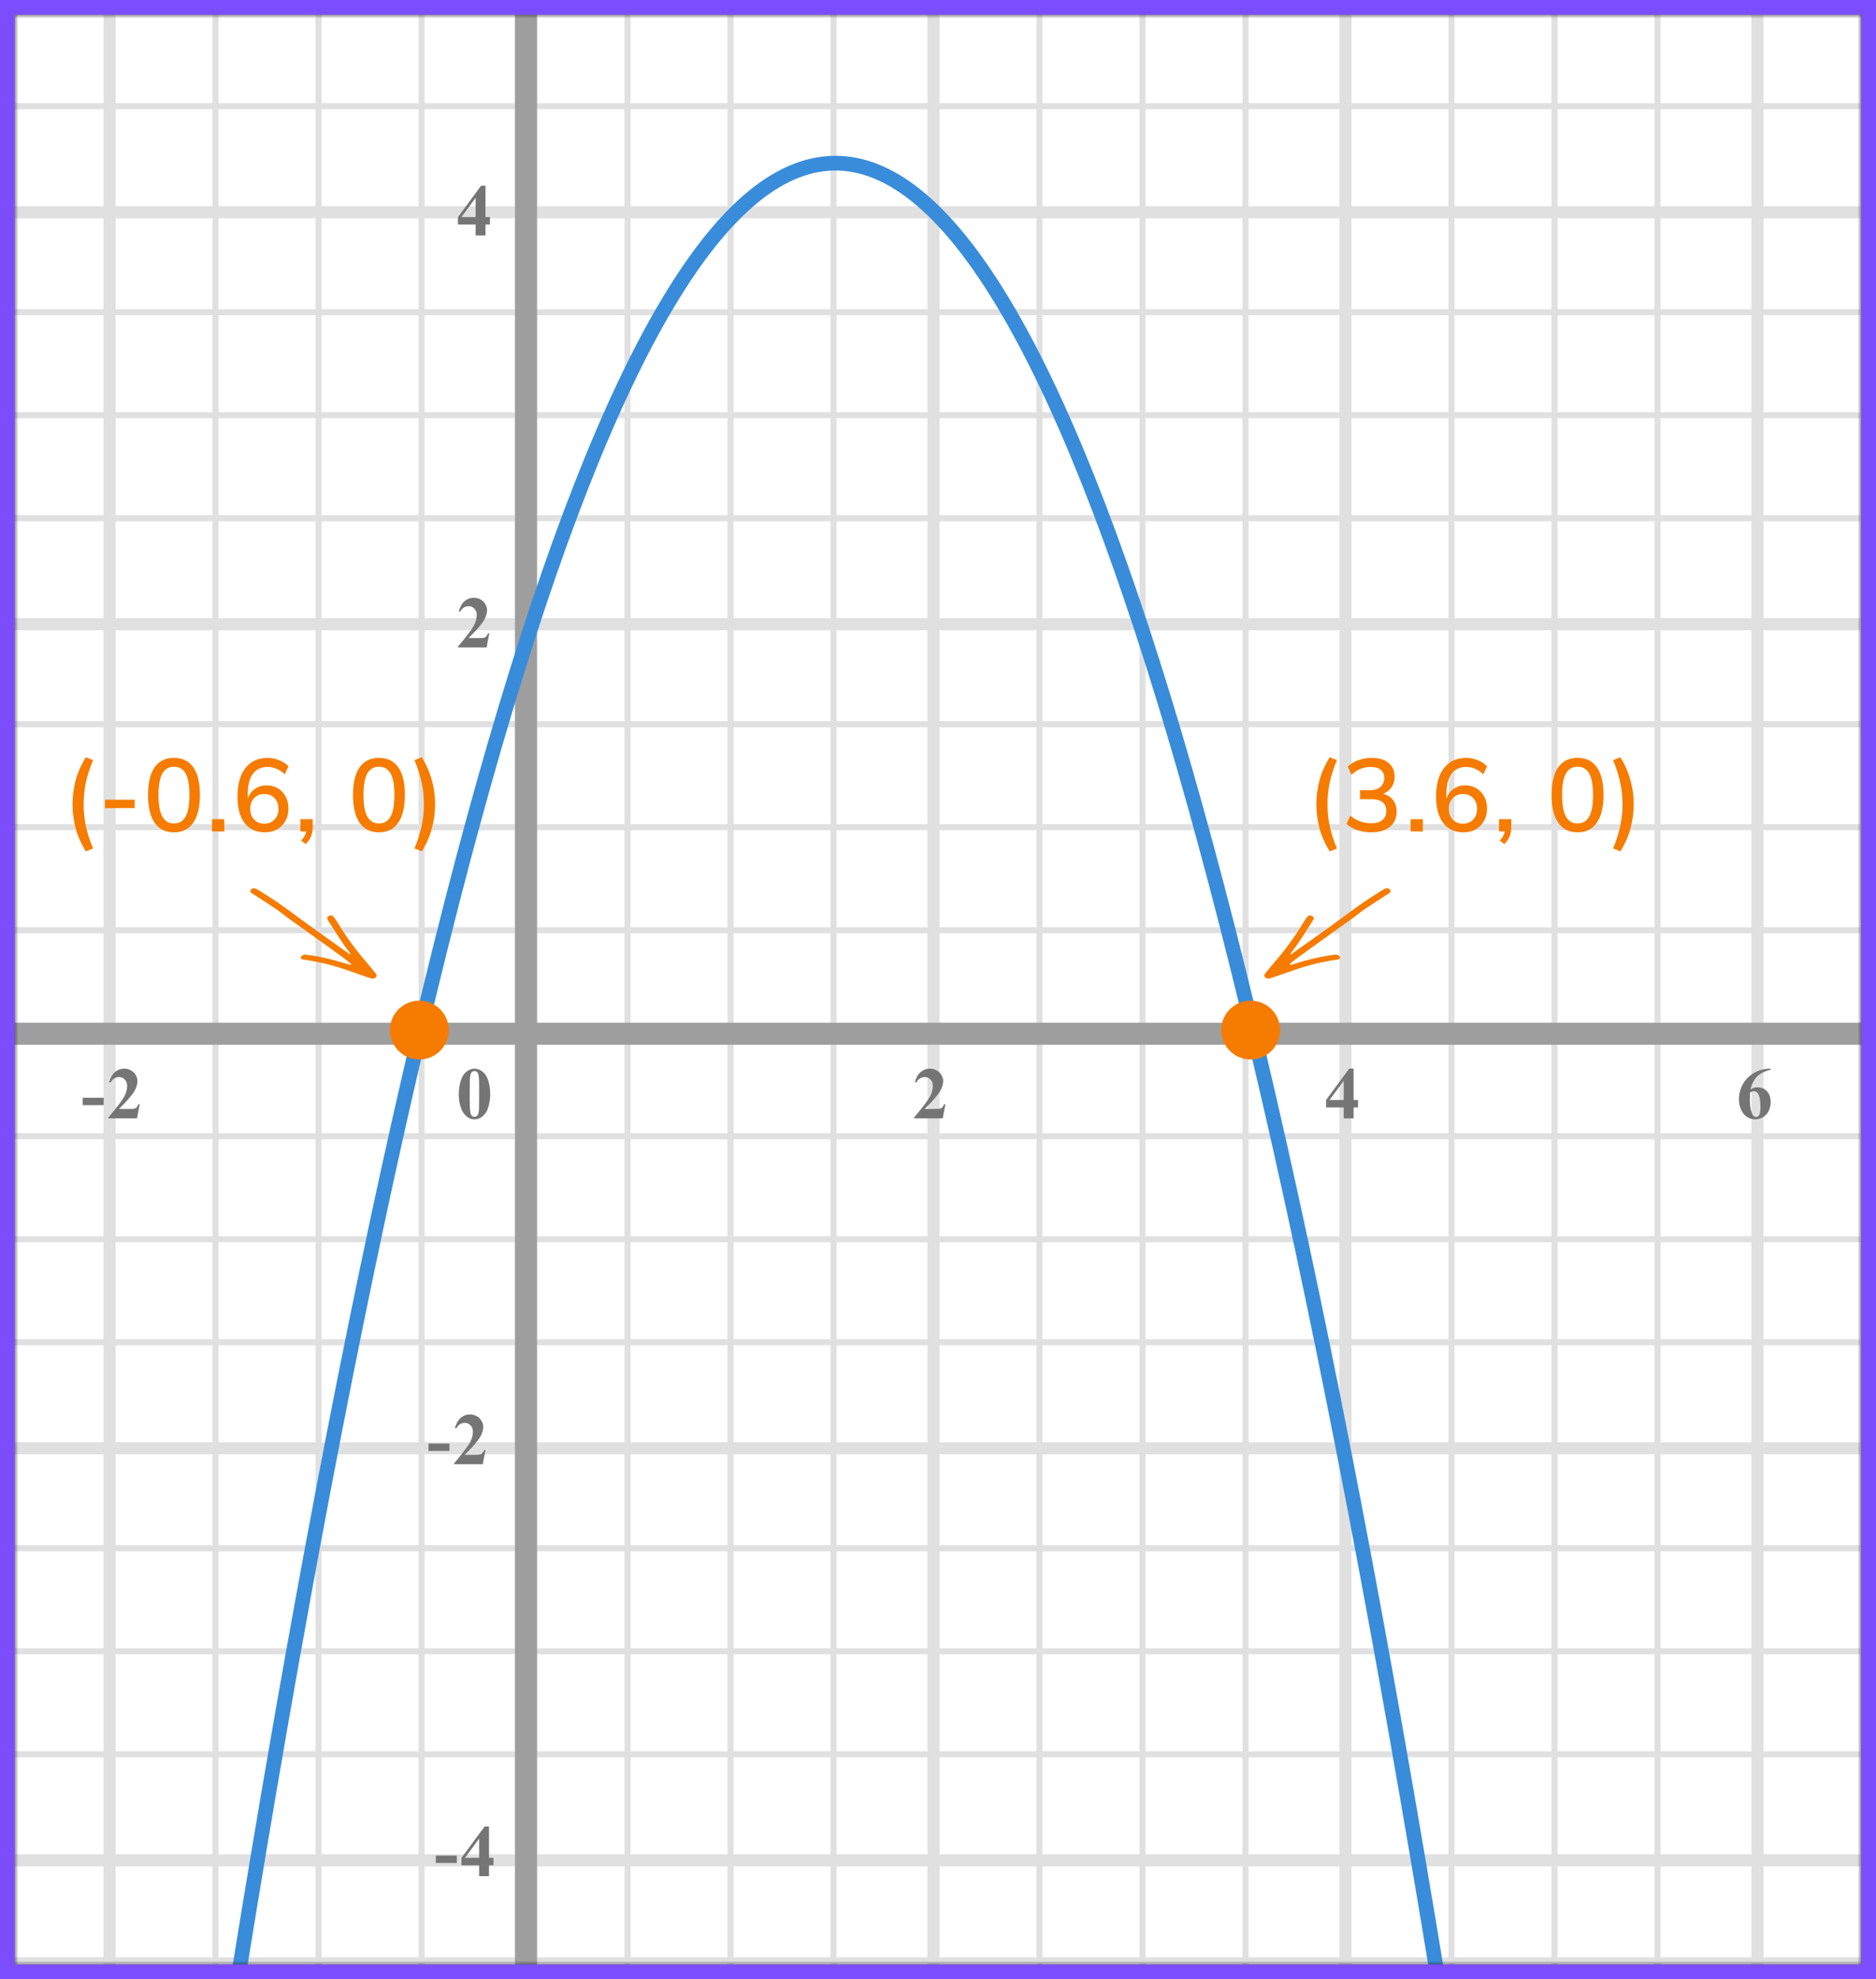 <?xml version="1.0" encoding="UTF-8"?> <svg xmlns="http://www.w3.org/2000/svg" width="255" height="269" viewBox="0 0 255 269" fill="none"><rect x="0" y="0" width="255" height="269" fill="#333333" stroke="none"/><mask id="mask0" maskUnits="userSpaceOnUse" x="2" y="2" width="251" height="265"><rect x="2" y="2" width="251" height="265" fill="#C4C4C4"></rect></mask><g mask="url(#mask0)"><mask id="mask1" maskUnits="userSpaceOnUse" x="-234" y="-105" width="500" height="494"><rect x="-234" y="-105" width="500" height="493.421" fill="white"></rect></mask><g mask="url(#mask1)"><rect x="-234" y="-105" width="501.645" height="493.421" fill="white"></rect><line x1="14.889" y1="388.421" x2="14.889" y2="-105" stroke="#E0E0E0" stroke-width="1.645"></line><line x1="29.3" y1="388.421" x2="29.3" y2="-105" stroke="#E0E0E0" stroke-width="0.822"></line><line x1="43.3" y1="388.421" x2="43.3" y2="-105" stroke="#E0E0E0" stroke-width="0.822"></line><line x1="57.3" y1="388.421" x2="57.3" y2="-105" stroke="#E0E0E0" stroke-width="0.822"></line><line x1="70.889" y1="388.421" x2="70.889" y2="-105" stroke="#E0E0E0" stroke-width="1.645"></line><line x1="85.3" y1="388.421" x2="85.3" y2="-105" stroke="#E0E0E0" stroke-width="0.822"></line><line x1="99.3" y1="388.421" x2="99.3" y2="-105" stroke="#E0E0E0" stroke-width="0.822"></line><line x1="113.3" y1="388.421" x2="113.3" y2="-105" stroke="#E0E0E0" stroke-width="0.822"></line><line x1="126.889" y1="388.421" x2="126.889" y2="-105" stroke="#E0E0E0" stroke-width="1.645"></line><line x1="141.3" y1="388.421" x2="141.3" y2="-105" stroke="#E0E0E0" stroke-width="0.822"></line><line x1="155.3" y1="388.421" x2="155.3" y2="-105" stroke="#E0E0E0" stroke-width="0.822"></line><line x1="169.3" y1="388.421" x2="169.3" y2="-105" stroke="#E0E0E0" stroke-width="0.822"></line><line x1="182.889" y1="388.421" x2="182.889" y2="-105" stroke="#E0E0E0" stroke-width="1.645"></line><line x1="197.3" y1="388.421" x2="197.3" y2="-105" stroke="#E0E0E0" stroke-width="0.822"></line><line x1="211.3" y1="388.421" x2="211.3" y2="-105" stroke="#E0E0E0" stroke-width="0.822"></line><line x1="225.3" y1="388.421" x2="225.3" y2="-105" stroke="#E0E0E0" stroke-width="0.822"></line><line x1="238.889" y1="388.421" x2="238.889" y2="-105" stroke="#E0E0E0" stroke-width="1.645"></line><line x1="253.3" y1="388.421" x2="253.3" y2="-105" stroke="#E0E0E0" stroke-width="0.822"></line><line x1="269.29" y1="266.433" x2="-243.868" y2="266.433" stroke="#E0E0E0" stroke-width="0.822"></line><line x1="269.29" y1="252.844" x2="-243.868" y2="252.844" stroke="#E0E0E0" stroke-width="1.645"></line><line x1="269.29" y1="238.433" x2="-243.868" y2="238.433" stroke="#E0E0E0" stroke-width="0.822"></line><line x1="269.29" y1="224.433" x2="-243.868" y2="224.433" stroke="#E0E0E0" stroke-width="0.822"></line><line x1="269.29" y1="210.433" x2="-243.868" y2="210.433" stroke="#E0E0E0" stroke-width="0.822"></line><line x1="269.29" y1="196.844" x2="-243.868" y2="196.844" stroke="#E0E0E0" stroke-width="1.645"></line><line x1="269.29" y1="182.433" x2="-243.868" y2="182.433" stroke="#E0E0E0" stroke-width="0.822"></line><line x1="269.29" y1="168.433" x2="-243.868" y2="168.433" stroke="#E0E0E0" stroke-width="0.822"></line><line x1="269.29" y1="154.433" x2="-243.868" y2="154.433" stroke="#E0E0E0" stroke-width="0.822"></line><line x1="269.29" y1="140.844" x2="-243.868" y2="140.844" stroke="#E0E0E0" stroke-width="1.645"></line><line x1="269.29" y1="126.433" x2="-243.868" y2="126.433" stroke="#E0E0E0" stroke-width="0.822"></line><line x1="269.29" y1="112.433" x2="-243.868" y2="112.433" stroke="#E0E0E0" stroke-width="0.822"></line><line x1="269.29" y1="98.433" x2="-243.868" y2="98.433" stroke="#E0E0E0" stroke-width="0.822"></line><line x1="269.29" y1="84.844" x2="-243.868" y2="84.844" stroke="#E0E0E0" stroke-width="1.645"></line><line x1="269.29" y1="70.433" x2="-243.868" y2="70.433" stroke="#E0E0E0" stroke-width="0.822"></line><line x1="269.29" y1="56.433" x2="-243.868" y2="56.433" stroke="#E0E0E0" stroke-width="0.822"></line><line x1="269.29" y1="42.433" x2="-243.868" y2="42.433" stroke="#E0E0E0" stroke-width="0.822"></line><line x1="269.29" y1="28.844" x2="-243.868" y2="28.844" stroke="#E0E0E0" stroke-width="1.645"></line><line x1="269.29" y1="14.433" x2="-243.868" y2="14.433" stroke="#E0E0E0" stroke-width="0.822"></line></g><line x1="71.5" y1="-122" x2="71.5" y2="341" stroke="#9E9E9E" stroke-width="3"></line><line x1="-183" y1="140.5" x2="273" y2="140.5" stroke="#9E9E9E" stroke-width="3"></line><path d="M21 344.516C82 -91 146.5 -79.5 207 344.516" stroke="#398CDA" stroke-width="2"></path></g><path d="M66.634 148.689C66.634 149.35 66.541 149.967 66.356 150.54C66.245 150.892 66.095 151.18 65.906 151.404C65.721 151.629 65.509 151.808 65.272 151.941C65.034 152.072 64.775 152.137 64.495 152.137C64.176 152.137 63.888 152.055 63.631 151.893C63.374 151.73 63.146 151.497 62.947 151.194C62.804 150.973 62.679 150.678 62.571 150.311C62.431 149.812 62.361 149.298 62.361 148.768C62.361 148.048 62.462 147.387 62.664 146.785C62.83 146.287 63.082 145.906 63.421 145.643C63.759 145.376 64.118 145.242 64.495 145.242C64.879 145.242 65.237 145.374 65.569 145.638C65.905 145.898 66.15 146.25 66.307 146.692C66.525 147.301 66.634 147.967 66.634 148.689ZM65.13 148.68C65.13 147.521 65.123 146.845 65.11 146.653C65.078 146.201 65 145.895 64.876 145.735C64.795 145.631 64.663 145.579 64.481 145.579C64.341 145.579 64.23 145.618 64.148 145.696C64.028 145.81 63.947 146.012 63.904 146.302C63.862 146.588 63.841 147.592 63.841 149.314C63.841 150.252 63.873 150.88 63.938 151.199C63.987 151.43 64.057 151.585 64.148 151.663C64.24 151.741 64.36 151.78 64.51 151.78C64.672 151.78 64.795 151.728 64.876 151.624C65.013 151.442 65.091 151.16 65.11 150.779L65.13 148.68Z" fill="#757575"></path><path d="M66.141 88H62.244V87.893C63.439 86.47 64.163 85.513 64.417 85.022C64.674 84.53 64.803 84.05 64.803 83.581C64.803 83.239 64.697 82.956 64.485 82.731C64.274 82.504 64.015 82.39 63.709 82.39C63.208 82.39 62.819 82.64 62.542 83.142L62.361 83.078C62.537 82.453 62.804 81.991 63.162 81.691C63.52 81.392 63.934 81.242 64.402 81.242C64.738 81.242 65.044 81.32 65.32 81.477C65.597 81.633 65.814 81.848 65.97 82.121C66.126 82.391 66.204 82.645 66.204 82.883C66.204 83.316 66.084 83.755 65.843 84.201C65.514 84.803 64.796 85.643 63.69 86.721H65.12C65.472 86.721 65.7 86.706 65.804 86.677C65.911 86.647 65.999 86.599 66.067 86.53C66.136 86.459 66.225 86.311 66.336 86.086H66.512L66.141 88Z" fill="#757575"></path><path d="M62.249 29.505L65.394 25.242H65.989V29.505H66.595V30.516H65.989V32H64.647V30.516H62.249V29.505ZM62.723 29.505H64.647V26.893L62.723 29.505Z" fill="#757575"></path><path d="M61.091 197.208H58.244V196.197H61.091V197.208ZM65.621 199H61.724V198.893C62.919 197.47 63.643 196.513 63.897 196.021C64.154 195.53 64.283 195.05 64.283 194.581C64.283 194.239 64.177 193.956 63.965 193.731C63.754 193.504 63.495 193.39 63.189 193.39C62.688 193.39 62.299 193.64 62.022 194.142L61.841 194.078C62.017 193.453 62.284 192.991 62.642 192.691C63 192.392 63.414 192.242 63.882 192.242C64.218 192.242 64.524 192.32 64.8 192.477C65.077 192.633 65.294 192.848 65.45 193.121C65.606 193.391 65.684 193.645 65.684 193.883C65.684 194.316 65.564 194.755 65.323 195.201C64.994 195.803 64.276 196.643 63.169 197.721H64.6C64.952 197.721 65.18 197.706 65.284 197.677C65.391 197.647 65.479 197.599 65.547 197.53C65.616 197.459 65.705 197.311 65.816 197.086H65.992L65.621 199Z" fill="#757575"></path><path d="M62.091 253.208H59.244V252.197H62.091V253.208ZM62.729 252.505L65.874 248.242H66.469V252.505H67.075V253.516H66.469V255H65.127V253.516H62.729V252.505ZM63.203 252.505H65.127V249.893L63.203 252.505Z" fill="#757575"></path><path d="M14.091 150.208H11.244V149.197H14.091V150.208ZM18.621 152H14.724V151.893C15.919 150.47 16.643 149.513 16.897 149.021C17.154 148.53 17.283 148.05 17.283 147.581C17.283 147.239 17.177 146.956 16.965 146.731C16.754 146.504 16.495 146.39 16.189 146.39C15.688 146.39 15.299 146.64 15.022 147.142L14.841 147.078C15.017 146.453 15.284 145.991 15.642 145.691C16 145.392 16.414 145.242 16.882 145.242C17.218 145.242 17.524 145.32 17.8 145.477C18.077 145.633 18.294 145.848 18.45 146.121C18.606 146.391 18.684 146.645 18.684 146.883C18.684 147.316 18.564 147.755 18.323 148.201C17.994 148.803 17.276 149.643 16.169 150.721H17.6C17.952 150.721 18.18 150.706 18.284 150.677C18.391 150.647 18.479 150.599 18.547 150.53C18.616 150.459 18.705 150.311 18.816 150.086H18.992L18.621 152Z" fill="#757575"></path><path d="M128.141 152H124.244V151.893C125.439 150.47 126.163 149.513 126.417 149.021C126.674 148.53 126.803 148.05 126.803 147.581C126.803 147.239 126.697 146.956 126.485 146.731C126.274 146.504 126.015 146.39 125.709 146.39C125.208 146.39 124.819 146.64 124.542 147.142L124.361 147.078C124.537 146.453 124.804 145.991 125.162 145.691C125.52 145.392 125.934 145.242 126.402 145.242C126.738 145.242 127.044 145.32 127.32 145.477C127.597 145.633 127.813 145.848 127.97 146.121C128.126 146.391 128.204 146.645 128.204 146.883C128.204 147.316 128.084 147.755 127.843 148.201C127.514 148.803 126.796 149.643 125.689 150.721H127.12C127.472 150.721 127.7 150.706 127.804 150.677C127.911 150.647 127.999 150.599 128.067 150.53C128.136 150.459 128.225 150.311 128.336 150.086H128.512L128.141 152Z" fill="#757575"></path><path d="M180.249 149.505L183.394 145.242H183.989V149.505H184.595V150.516H183.989V152H182.646V150.516H180.249V149.505ZM180.723 149.505H182.646V146.893L180.723 149.505Z" fill="#757575"></path><path d="M240.697 145.242V145.379C240.108 145.529 239.634 145.722 239.276 145.96C238.922 146.194 238.64 146.481 238.432 146.819C238.227 147.155 238.067 147.571 237.953 148.069C238.096 147.972 238.215 147.908 238.31 147.879C238.521 147.814 238.734 147.781 238.949 147.781C239.444 147.781 239.856 147.962 240.185 148.323C240.517 148.681 240.683 149.171 240.683 149.793C240.683 150.229 240.593 150.63 240.414 150.994C240.235 151.359 239.981 151.64 239.652 151.839C239.324 152.037 238.972 152.137 238.598 152.137C238.191 152.137 237.815 152.026 237.47 151.805C237.125 151.58 236.854 151.253 236.659 150.823C236.467 150.394 236.371 149.926 236.371 149.422C236.371 148.68 236.549 147.99 236.903 147.352C237.261 146.71 237.768 146.201 238.422 145.823C239.079 145.442 239.838 145.249 240.697 145.242ZM237.89 148.465C237.864 148.914 237.851 149.243 237.851 149.451C237.851 149.9 237.893 150.335 237.978 150.755C238.065 151.175 238.184 151.469 238.334 151.639C238.441 151.759 238.568 151.819 238.715 151.819C238.865 151.819 238.998 151.733 239.115 151.561C239.232 151.385 239.291 151.03 239.291 150.496C239.291 149.598 239.182 148.978 238.964 148.636C238.824 148.414 238.635 148.304 238.397 148.304C238.267 148.304 238.098 148.357 237.89 148.465Z" fill="#757575"></path><circle cx="57" cy="140" r="4" fill="#F57C00"></circle><circle cx="170" cy="140" r="4" fill="#F57C00"></circle><path d="M180.739 115.716C180.104 114.68 179.642 113.635 179.353 112.58C179.073 111.516 178.933 110.429 178.933 109.318C178.933 108.207 179.073 107.125 179.353 106.07C179.642 105.006 180.104 103.956 180.739 102.92L181.733 103.312C181.285 104.367 180.958 105.375 180.753 106.336C180.548 107.297 180.445 108.291 180.445 109.318C180.445 110.335 180.548 111.329 180.753 112.3C180.958 113.261 181.285 114.269 181.733 115.324L180.739 115.716ZM186.418 113.126C185.755 113.126 185.125 113.028 184.528 112.832C183.931 112.627 183.431 112.342 183.03 111.978L183.534 110.858C183.973 111.213 184.425 111.474 184.892 111.642C185.359 111.81 185.853 111.894 186.376 111.894C187.048 111.894 187.557 111.749 187.902 111.46C188.257 111.171 188.434 110.755 188.434 110.214C188.434 109.673 188.257 109.271 187.902 109.01C187.557 108.749 187.053 108.618 186.39 108.618H184.864V107.4H186.25C186.838 107.4 187.3 107.251 187.636 106.952C187.981 106.653 188.154 106.243 188.154 105.72C188.154 105.244 187.995 104.88 187.678 104.628C187.361 104.367 186.908 104.236 186.32 104.236C185.321 104.236 184.449 104.595 183.702 105.314L183.198 104.208C183.581 103.825 184.057 103.531 184.626 103.326C185.205 103.111 185.807 103.004 186.432 103.004C187.421 103.004 188.191 103.233 188.742 103.69C189.293 104.138 189.568 104.763 189.568 105.566C189.568 106.107 189.428 106.583 189.148 106.994C188.877 107.405 188.499 107.703 188.014 107.89C188.602 108.039 189.055 108.329 189.372 108.758C189.689 109.178 189.848 109.696 189.848 110.312C189.848 111.18 189.54 111.866 188.924 112.37C188.317 112.874 187.482 113.126 186.418 113.126ZM191.743 113V111.334H193.409V113H191.743ZM198.939 113.126C197.744 113.126 196.82 112.701 196.167 111.852C195.523 111.003 195.201 109.813 195.201 108.282C195.201 106.593 195.565 105.291 196.293 104.376C197.021 103.461 198.029 103.004 199.317 103.004C199.821 103.004 200.33 103.107 200.843 103.312C201.356 103.508 201.786 103.788 202.131 104.152L201.627 105.244C201.291 104.908 200.918 104.656 200.507 104.488C200.106 104.32 199.7 104.236 199.289 104.236C198.421 104.236 197.754 104.553 197.287 105.188C196.83 105.813 196.601 106.751 196.601 108.002V108.562C196.788 107.993 197.11 107.549 197.567 107.232C198.034 106.905 198.57 106.742 199.177 106.742C199.756 106.742 200.264 106.877 200.703 107.148C201.151 107.419 201.501 107.792 201.753 108.268C202.005 108.735 202.131 109.271 202.131 109.878C202.131 110.513 201.996 111.077 201.725 111.572C201.454 112.057 201.076 112.44 200.591 112.72C200.115 112.991 199.564 113.126 198.939 113.126ZM198.855 111.95C199.424 111.95 199.886 111.763 200.241 111.39C200.596 111.017 200.773 110.531 200.773 109.934C200.773 109.337 200.596 108.851 200.241 108.478C199.886 108.105 199.424 107.918 198.855 107.918C198.286 107.918 197.824 108.105 197.469 108.478C197.114 108.851 196.937 109.337 196.937 109.934C196.937 110.531 197.114 111.017 197.469 111.39C197.824 111.763 198.286 111.95 198.855 111.95ZM204.473 114.722L203.857 114.246C204.072 114.013 204.231 113.798 204.333 113.602C204.436 113.406 204.501 113.205 204.529 113H203.759V111.334H205.425V112.468C205.425 112.897 205.355 113.289 205.215 113.644C205.075 114.008 204.828 114.367 204.473 114.722ZM214.433 113.126C213.285 113.126 212.408 112.692 211.801 111.824C211.204 110.947 210.905 109.691 210.905 108.058C210.905 106.397 211.204 105.141 211.801 104.292C212.408 103.433 213.285 103.004 214.433 103.004C215.591 103.004 216.468 103.433 217.065 104.292C217.663 105.141 217.961 106.392 217.961 108.044C217.961 109.687 217.658 110.947 217.051 111.824C216.454 112.692 215.581 113.126 214.433 113.126ZM214.433 111.922C215.143 111.922 215.67 111.609 216.015 110.984C216.361 110.359 216.533 109.379 216.533 108.044C216.533 106.709 216.361 105.739 216.015 105.132C215.679 104.516 215.152 104.208 214.433 104.208C213.724 104.208 213.197 104.516 212.851 105.132C212.506 105.748 212.333 106.719 212.333 108.044C212.333 109.379 212.506 110.359 212.851 110.984C213.197 111.609 213.724 111.922 214.433 111.922ZM220.262 115.716L219.268 115.324C219.707 114.251 220.029 113.233 220.234 112.272C220.439 111.311 220.542 110.326 220.542 109.318C220.542 108.31 220.439 107.325 220.234 106.364C220.029 105.403 219.707 104.385 219.268 103.312L220.262 102.92C220.897 103.965 221.354 105.02 221.634 106.084C221.923 107.139 222.068 108.217 222.068 109.318C222.068 110.429 221.923 111.516 221.634 112.58C221.354 113.635 220.897 114.68 220.262 115.716Z" fill="#F57C00"></path><path fill-rule="evenodd" clip-rule="evenodd" d="M181.735 126.31C182.8 125.563 183.715 124.934 184.588 124.241C185.295 123.678 186.07 123.199 186.824 122.696C187.505 122.242 188.199 121.808 188.885 121.361C189.064 121.245 189.047 120.98 188.864 120.842C188.714 120.729 188.546 120.684 188.37 120.742C188.233 120.787 188.102 120.859 187.979 120.936C186.909 121.597 185.847 122.27 184.818 122.998C183.266 124.096 181.758 125.255 180.205 126.351C178.675 127.431 177.156 128.528 175.631 129.615C175.576 129.654 175.505 129.758 175.44 129.667C175.416 129.633 175.487 129.511 175.537 129.447C176.56 128.163 177.388 126.747 178.284 125.378C178.364 125.255 178.442 125.131 178.515 125.005C178.603 124.851 178.592 124.691 178.497 124.6C178.305 124.418 178.004 124.351 177.854 124.469C177.764 124.54 177.677 124.624 177.612 124.718C177.428 124.982 177.245 125.247 177.08 125.523C175.891 127.513 174.49 129.346 172.975 131.096C172.668 131.449 172.376 131.815 172.081 132.178C172.009 132.268 171.946 132.368 171.889 132.469C171.807 132.615 171.894 132.83 172.056 132.91C172.219 132.989 172.387 133.035 172.565 132.986C172.762 132.932 172.958 132.871 173.151 132.805C174.035 132.498 174.918 132.189 175.802 131.881C177.685 131.223 179.608 130.728 181.585 130.455C181.701 130.439 181.82 130.428 181.93 130.392C182.007 130.367 182.079 130.312 182.14 130.256C182.193 130.207 182.126 130.016 182.047 129.941C181.913 129.816 181.757 129.735 181.573 129.749C181.311 129.768 181.049 129.798 180.789 129.837C179.165 130.079 177.58 130.488 176.015 130.977C175.848 131.029 175.682 131.087 175.512 131.13C175.463 131.143 175.397 131.13 175.351 131.105C175.297 131.075 175.314 131.021 175.375 130.972C175.695 130.716 176.003 130.443 176.334 130.203C178.111 128.916 179.894 127.636 181.675 126.353L181.735 126.31Z" fill="#F57C00"></path><path d="M11.663 115.716C11.028 114.68 10.566 113.635 10.277 112.58C9.997 111.516 9.857 110.429 9.857 109.318C9.857 108.207 9.997 107.125 10.277 106.07C10.566 105.006 11.028 103.956 11.663 102.92L12.657 103.312C12.209 104.367 11.882 105.375 11.677 106.336C11.472 107.297 11.369 108.291 11.369 109.318C11.369 110.335 11.472 111.329 11.677 112.3C11.882 113.261 12.209 114.269 12.657 115.324L11.663 115.716ZM14.276 109.836V108.688H18.308V109.836H14.276ZM23.648 113.126C22.5 113.126 21.623 112.692 21.016 111.824C20.419 110.947 20.12 109.691 20.12 108.058C20.12 106.397 20.419 105.141 21.016 104.292C21.623 103.433 22.5 103.004 23.648 103.004C24.805 103.004 25.683 103.433 26.28 104.292C26.877 105.141 27.176 106.392 27.176 108.044C27.176 109.687 26.873 110.947 26.266 111.824C25.669 112.692 24.796 113.126 23.648 113.126ZM23.648 111.922C24.357 111.922 24.885 111.609 25.23 110.984C25.575 110.359 25.748 109.379 25.748 108.044C25.748 106.709 25.575 105.739 25.23 105.132C24.894 104.516 24.367 104.208 23.648 104.208C22.939 104.208 22.411 104.516 22.066 105.132C21.721 105.748 21.548 106.719 21.548 108.044C21.548 109.379 21.721 110.359 22.066 110.984C22.411 111.609 22.939 111.922 23.648 111.922ZM28.819 113V111.334H30.485V113H28.819ZM36.015 113.126C34.82 113.126 33.896 112.701 33.243 111.852C32.599 111.003 32.277 109.813 32.277 108.282C32.277 106.593 32.641 105.291 33.369 104.376C34.097 103.461 35.105 103.004 36.393 103.004C36.897 103.004 37.406 103.107 37.919 103.312C38.432 103.508 38.861 103.788 39.207 104.152L38.703 105.244C38.367 104.908 37.993 104.656 37.583 104.488C37.181 104.32 36.776 104.236 36.365 104.236C35.497 104.236 34.83 104.553 34.363 105.188C33.906 105.813 33.677 106.751 33.677 108.002V108.562C33.864 107.993 34.185 107.549 34.643 107.232C35.109 106.905 35.646 106.742 36.253 106.742C36.831 106.742 37.34 106.877 37.779 107.148C38.227 107.419 38.577 107.792 38.829 108.268C39.081 108.735 39.207 109.271 39.207 109.878C39.207 110.513 39.072 111.077 38.801 111.572C38.53 112.057 38.152 112.44 37.667 112.72C37.191 112.991 36.64 113.126 36.015 113.126ZM35.931 111.95C36.5 111.95 36.962 111.763 37.317 111.39C37.672 111.017 37.849 110.531 37.849 109.934C37.849 109.337 37.672 108.851 37.317 108.478C36.962 108.105 36.5 107.918 35.931 107.918C35.361 107.918 34.9 108.105 34.545 108.478C34.19 108.851 34.013 109.337 34.013 109.934C34.013 110.531 34.19 111.017 34.545 111.39C34.9 111.763 35.361 111.95 35.931 111.95ZM41.549 114.722L40.933 114.246C41.148 114.013 41.307 113.798 41.409 113.602C41.512 113.406 41.577 113.205 41.605 113H40.835V111.334H42.501V112.468C42.501 112.897 42.431 113.289 42.291 113.644C42.151 114.008 41.904 114.367 41.549 114.722ZM51.509 113.126C50.361 113.126 49.484 112.692 48.877 111.824C48.28 110.947 47.981 109.691 47.981 108.058C47.981 106.397 48.28 105.141 48.877 104.292C49.484 103.433 50.361 103.004 51.509 103.004C52.667 103.004 53.544 103.433 54.141 104.292C54.739 105.141 55.037 106.392 55.037 108.044C55.037 109.687 54.734 110.947 54.127 111.824C53.53 112.692 52.657 113.126 51.509 113.126ZM51.509 111.922C52.219 111.922 52.746 111.609 53.091 110.984C53.437 110.359 53.609 109.379 53.609 108.044C53.609 106.709 53.437 105.739 53.091 105.132C52.755 104.516 52.228 104.208 51.509 104.208C50.8 104.208 50.273 104.516 49.927 105.132C49.582 105.748 49.409 106.719 49.409 108.044C49.409 109.379 49.582 110.359 49.927 110.984C50.273 111.609 50.8 111.922 51.509 111.922ZM57.338 115.716L56.344 115.324C56.783 114.251 57.105 113.233 57.31 112.272C57.515 111.311 57.618 110.326 57.618 109.318C57.618 108.31 57.515 107.325 57.31 106.364C57.105 105.403 56.783 104.385 56.344 103.312L57.338 102.92C57.973 103.965 58.43 105.02 58.71 106.084C58.999 107.139 59.144 108.217 59.144 109.318C59.144 110.429 58.999 111.516 58.71 112.58C58.43 113.635 57.973 114.68 57.338 115.716Z" fill="#F57C00"></path><path fill-rule="evenodd" clip-rule="evenodd" d="M41.316 126.31C40.251 125.563 39.336 124.934 38.463 124.241C37.755 123.678 36.981 123.199 36.227 122.696C35.546 122.242 34.851 121.808 34.165 121.361C33.987 121.245 34.004 120.98 34.187 120.842C34.337 120.729 34.505 120.684 34.681 120.742C34.818 120.787 34.948 120.859 35.072 120.936C36.142 121.597 37.203 122.27 38.232 122.998C39.785 124.096 41.293 125.255 42.846 126.351C44.376 127.431 45.894 128.528 47.42 129.615C47.474 129.654 47.546 129.758 47.61 129.667C47.635 129.633 47.564 129.511 47.514 129.447C46.49 128.163 45.663 126.747 44.766 125.378C44.686 125.255 44.608 125.131 44.536 125.005C44.448 124.851 44.459 124.691 44.554 124.6C44.746 124.418 45.047 124.351 45.197 124.469C45.287 124.54 45.373 124.624 45.439 124.718C45.623 124.982 45.806 125.247 45.971 125.523C47.16 127.513 48.561 129.346 50.076 131.096C50.382 131.449 50.675 131.815 50.969 132.178C51.042 132.268 51.105 132.368 51.162 132.469C51.244 132.615 51.157 132.83 50.995 132.91C50.832 132.989 50.664 133.035 50.486 132.986C50.288 132.932 50.093 132.871 49.9 132.805C49.016 132.498 48.132 132.189 47.249 131.881C45.366 131.223 43.443 130.728 41.465 130.455C41.35 130.439 41.231 130.428 41.121 130.392C41.044 130.367 40.971 130.312 40.911 130.256C40.858 130.207 40.925 130.016 41.004 129.941C41.138 129.816 41.294 129.735 41.477 129.749C41.739 129.768 42.002 129.798 42.262 129.837C43.886 130.079 45.47 130.488 47.036 130.977C47.203 131.029 47.369 131.087 47.538 131.13C47.588 131.143 47.654 131.13 47.7 131.105C47.754 131.075 47.737 131.021 47.675 130.972C47.356 130.716 47.048 130.443 46.717 130.203C44.94 128.916 43.157 127.636 41.376 126.353L41.316 126.31Z" fill="#F57C00"></path><rect x="1" y="1" width="253" height="267" stroke="#7C4DFF" stroke-width="2"></rect></svg> 
